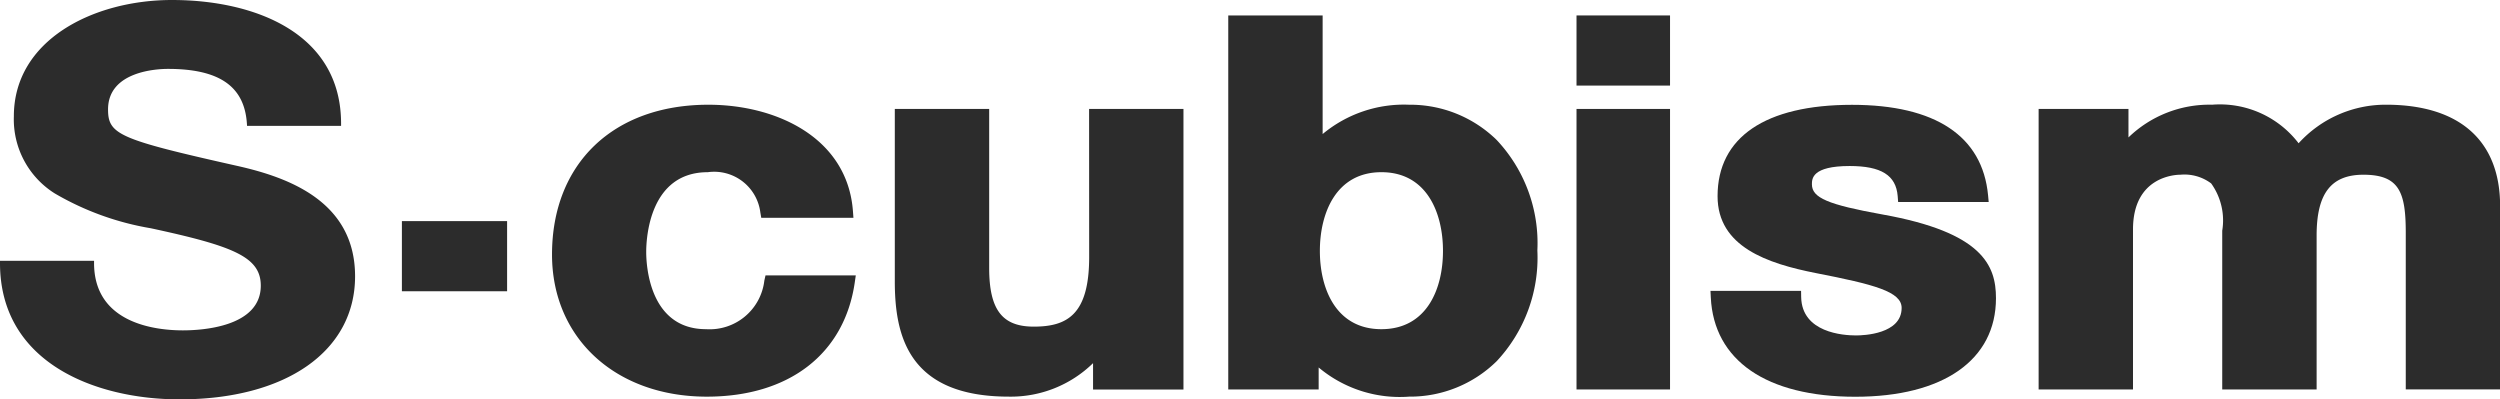 <svg xmlns="http://www.w3.org/2000/svg" width="126.282" height="20.168" viewBox="0 0 126.282 20.168"><rect width="4.724" height="3.543" transform="translate(79.634 0.78)" fill="#2c2c2c"/><path d="M102.56,26.308a2.782,2.782,0,0,1-2.944,2.454c-2.877,0-3.023-3.249-3.023-3.9,0-.673.15-4.03,3.109-4.03a2.35,2.35,0,0,1,2.656,2.034l.046.269h4.656l-.025-.34c-.28-3.71-3.87-5.371-7.3-5.371-4.8,0-7.9,2.97-7.9,7.567,0,4.227,3.216,7.179,7.819,7.179,4.155,0,6.948-2.156,7.473-5.766l.052-.359h-4.56Z" transform="translate(-63.951 -12.134)" fill="#2c2c2c"/><path d="M158.725,25.611c0,2.915-1.117,3.513-2.8,3.513-1.6,0-2.251-.86-2.251-2.969V18.128h-4.767v8.7c0,2.715.655,5.832,5.76,5.832a5.941,5.941,0,0,0,4.254-1.691V32.3h4.567V18.128h-4.767Z" transform="translate(-103.708 -12.625)" fill="#2c2c2c"/><path d="M213.522,7.078a6.419,6.419,0,0,0-4.369,1.481V2.568h-4.767V21.461h4.566V20.35a6.369,6.369,0,0,0,4.569,1.473,6.235,6.235,0,0,0,4.426-1.793A7.654,7.654,0,0,0,220,14.437a7.607,7.607,0,0,0-2.049-5.571A6.245,6.245,0,0,0,213.522,7.078Zm-1.4,11.338c-2.293,0-3.109-2.041-3.109-3.952s.816-3.978,3.109-3.978,3.11,2.055,3.11,3.978S214.413,18.416,212.12,18.416Z" transform="translate(-142.343 -1.788)" fill="#2c2c2c"/><rect width="4.724" height="14.17" transform="translate(79.634 5.503)" fill="#2c2c2c"/><path d="M293.321,22.971c-2.776-.5-3.578-.845-3.578-1.526,0-.277,0-.924,1.908-.924,1.592,0,2.34.468,2.424,1.517l.023.3h4.574l-.032-.346c-.285-2.985-2.663-4.562-6.874-4.562-4.378,0-6.789,1.639-6.789,4.616,0,2.554,2.512,3.4,4.97,3.884,2.942.574,4.328.935,4.328,1.759,0,1.323-1.922,1.39-2.308,1.39-.641,0-2.734-.14-2.767-1.939l-.005-.313h-4.576l.016.333c.154,3.187,2.816,5.016,7.3,5.016,4.449,0,7.105-1.861,7.105-4.979C299.041,25.532,298.348,23.873,293.321,22.971Z" transform="translate(-198.218 -12.135)" fill="#2c2c2c"/><path d="M356.773,17.424a5.939,5.939,0,0,0-4.414,1.948,5.008,5.008,0,0,0-4.369-1.948,5.879,5.879,0,0,0-4.225,1.653V17.638h-4.538v14.17h4.767V23.722c0-2.684,2.15-2.762,2.4-2.762a2.245,2.245,0,0,1,1.548.44,3.2,3.2,0,0,1,.559,2.389v8.018h4.768V24.033c0-2.125.729-3.072,2.365-3.072,1.829,0,2.138.908,2.138,2.943v7.9h4.766V22.532C362.532,19.238,360.487,17.424,356.773,17.424Z" transform="translate(-236.25 -12.135)" fill="#2c2c2c"/><rect width="5.314" height="3.543" transform="translate(20.301 11.169)" fill="#2c2c2c"/><path d="M11.958,8.374h0c-5.95-1.337-6.5-1.577-6.5-2.849,0-1.946,2.517-2.045,3.022-2.045,2.6,0,3.87.88,3.992,2.77l.007.109h4.75V6.245C17.232,1.641,12.819,0,8.689,0,4.721,0,.7,2.017.7,5.872a4.414,4.414,0,0,0,2.069,3.9,14.288,14.288,0,0,0,4.849,1.758c4.168.9,5.555,1.445,5.555,2.9,0,2.1-3.009,2.258-3.932,2.258-1.35,0-4.49-.332-4.49-3.4v-.115H0v.115c0,5.081,4.886,6.885,9.071,6.885,5.385,0,8.865-2.441,8.865-6.218C17.936,10.149,14.524,8.947,11.958,8.374Z" transform="translate(0 0)" fill="#2c2c2c"/></svg>